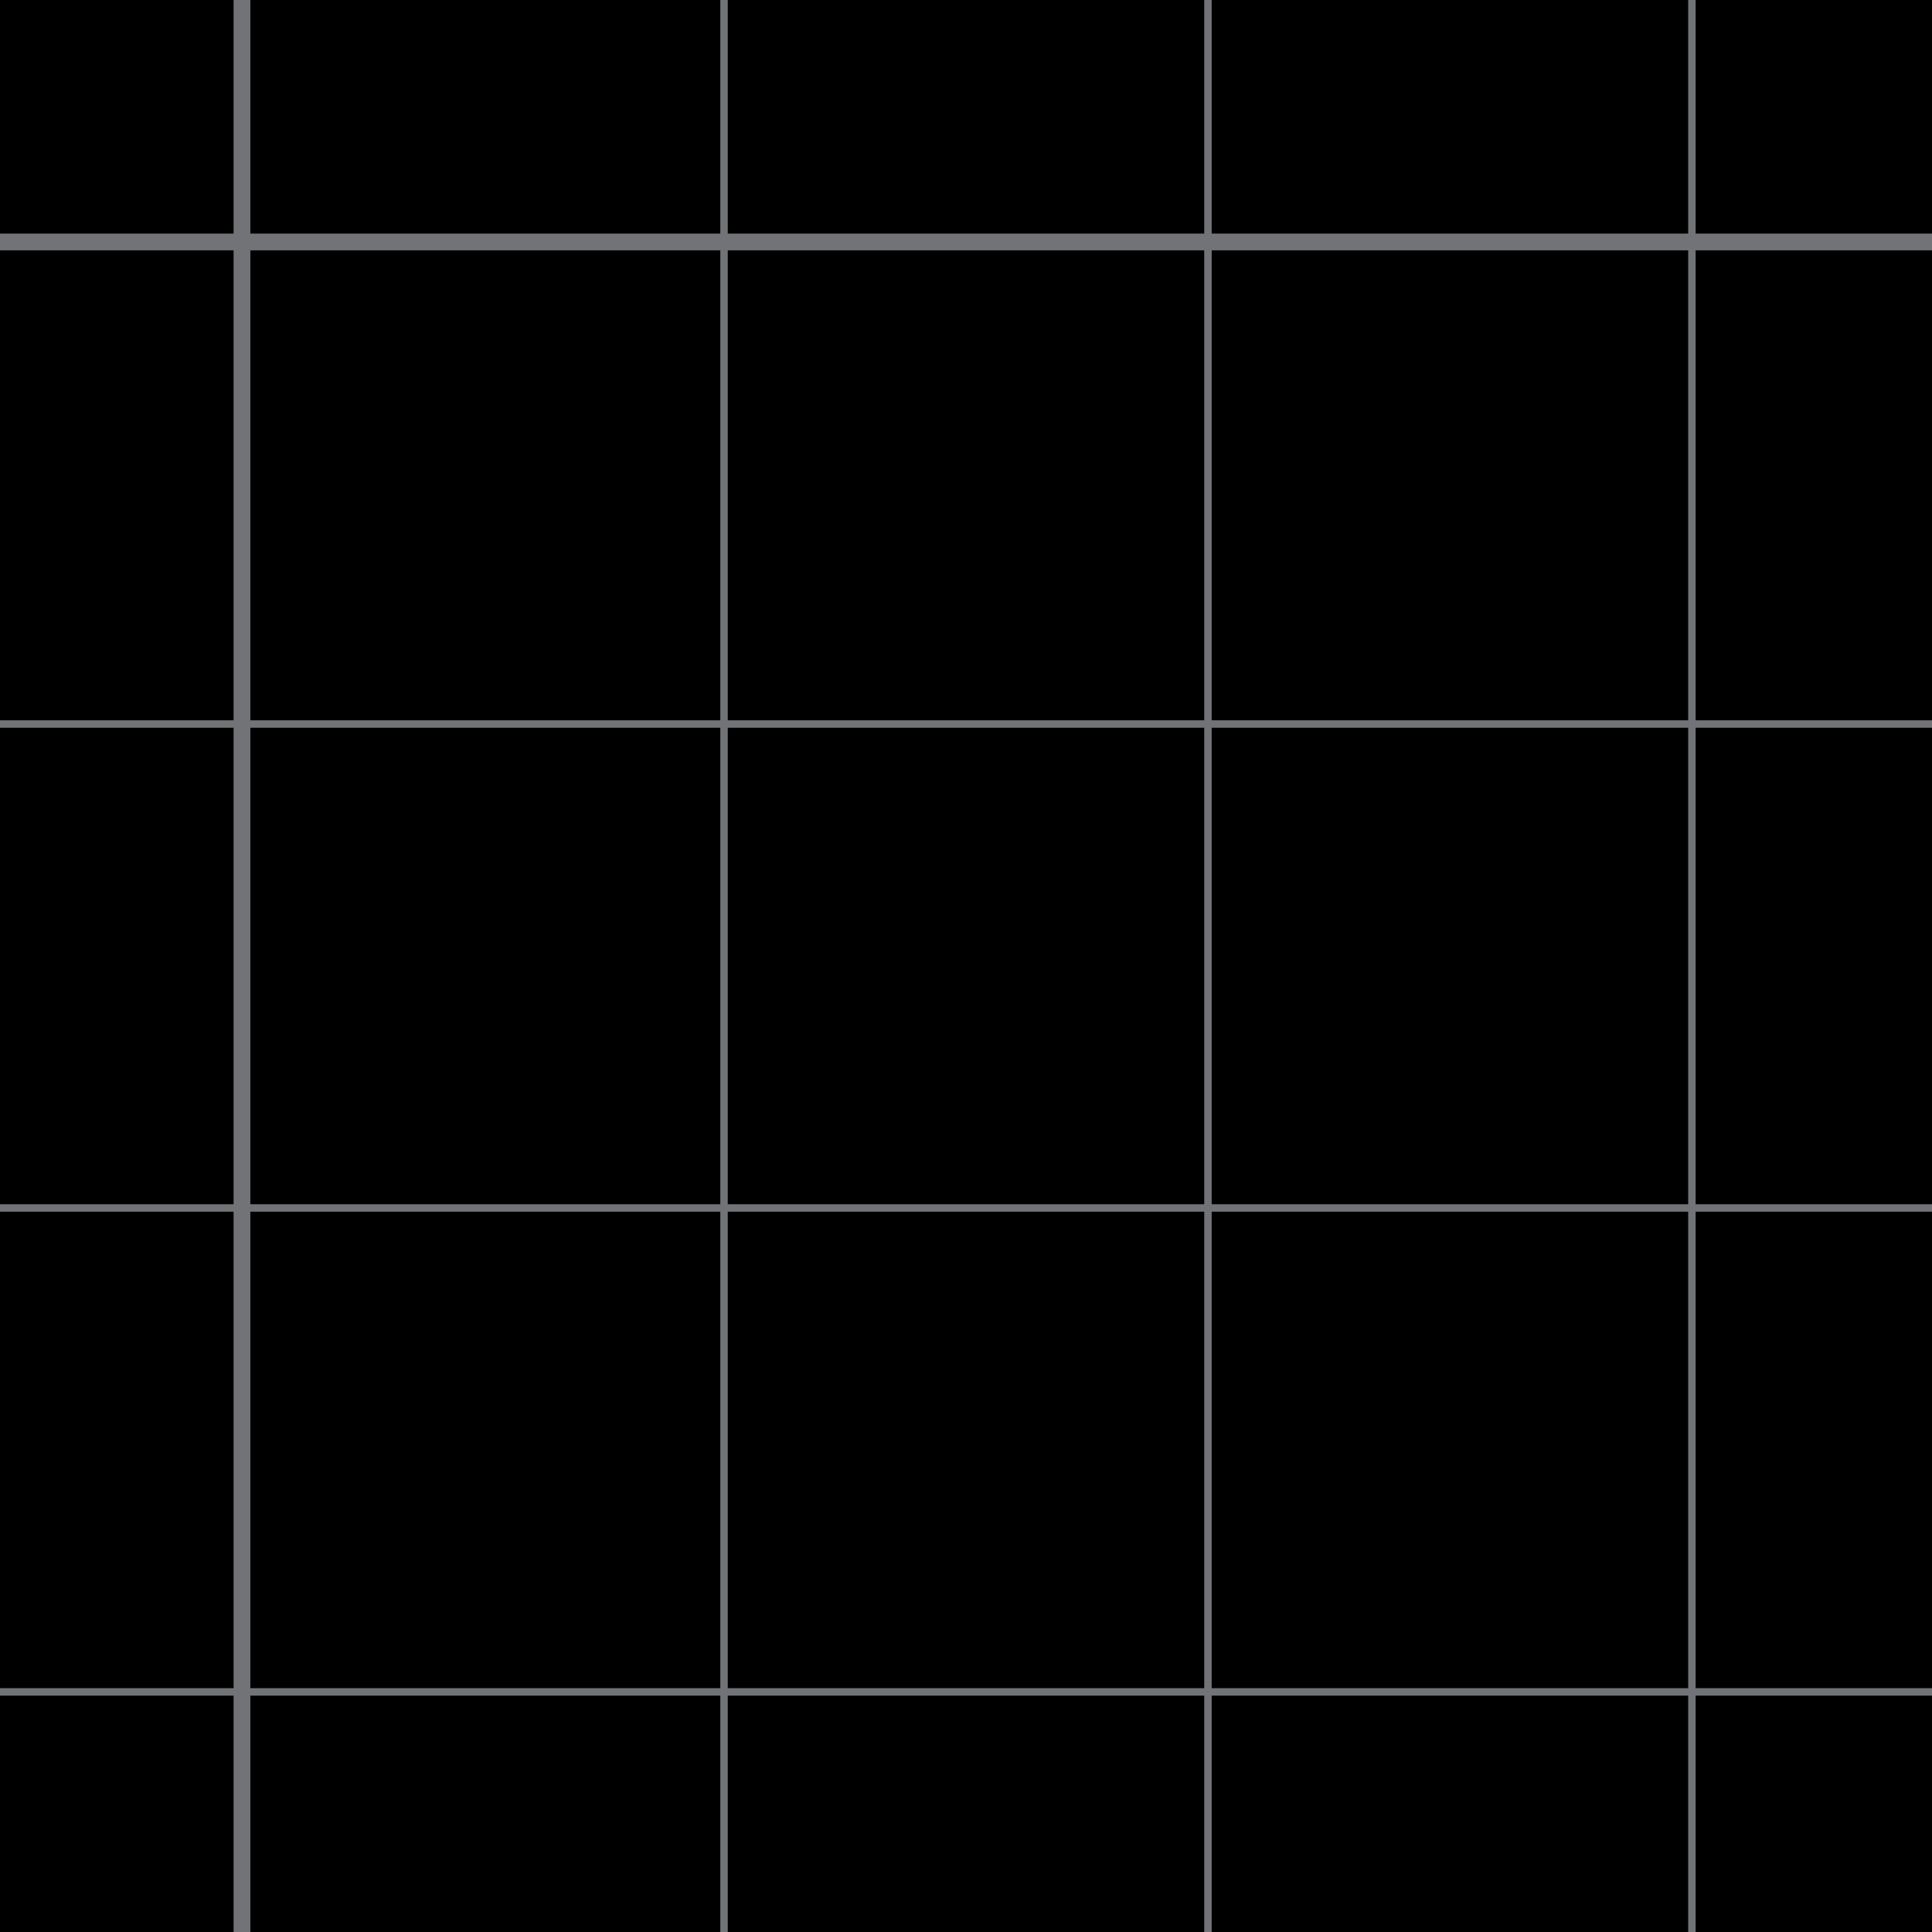 <?xml version="1.0" encoding="UTF-8"?>
<!DOCTYPE svg PUBLIC "-//W3C//DTD SVG 1.1//EN" "http://www.w3.org/Graphics/SVG/1.1/DTD/svg11.dtd">
<!-- Creator: CorelDRAW 2020 (64-Bit) -->
<svg xmlns="http://www.w3.org/2000/svg" xml:space="preserve" width="20mm" height="20mm" version="1.1" style="shape-rendering:geometricPrecision; text-rendering:geometricPrecision; image-rendering:optimizeQuality; fill-rule:evenodd; clip-rule:evenodd"
viewBox="0 0 1.038 1.038"
 xmlns:xlink="http://www.w3.org/1999/xlink"
 xmlns:xodm="http://www.corel.com/coreldraw/odm/2003">
 <defs>
  <style type="text/css">
   <![CDATA[
    .str0 {stroke:#727376;stroke-width:0.009;stroke-miterlimit:2.613}
    .str1 {stroke:#727376;stroke-width:0.004;stroke-miterlimit:2.613}
    .fil1 {fill:none}
    .fil0 {fill:black}
   ]]>
  </style>
 </defs>
 <g id="Layer_x0020_1">
  <rect class="fil0" width="1.038" height="1.038"/>
  <g id="_2319329626016">
   <line class="fil1 str0" x1="0.13" y1="1.038" x2="0.13" y2= "0" />
   <line class="fil1 str1" x1="0.389" y1="1.038" x2="0.389" y2= "0" />
   <line class="fil1 str1" x1="0.649" y1="0" x2="0.649" y2= "1.038" />
   <line class="fil1 str1" x1="0.909" y1="0" x2="0.909" y2= "1.038" />
   <line class="fil1 str0" x1="-0" y1="0.13" x2="1.038" y2= "0.13" />
   <line class="fil1 str1" x1="-0" y1="0.389" x2="1.038" y2= "0.389" />
   <line class="fil1 str1" x1="-0" y1="0.649" x2="1.038" y2= "0.649" />
   <line class="fil1 str1" x1="-0" y1="0.909" x2="1.038" y2= "0.909" />
  </g>
 </g>
</svg>
